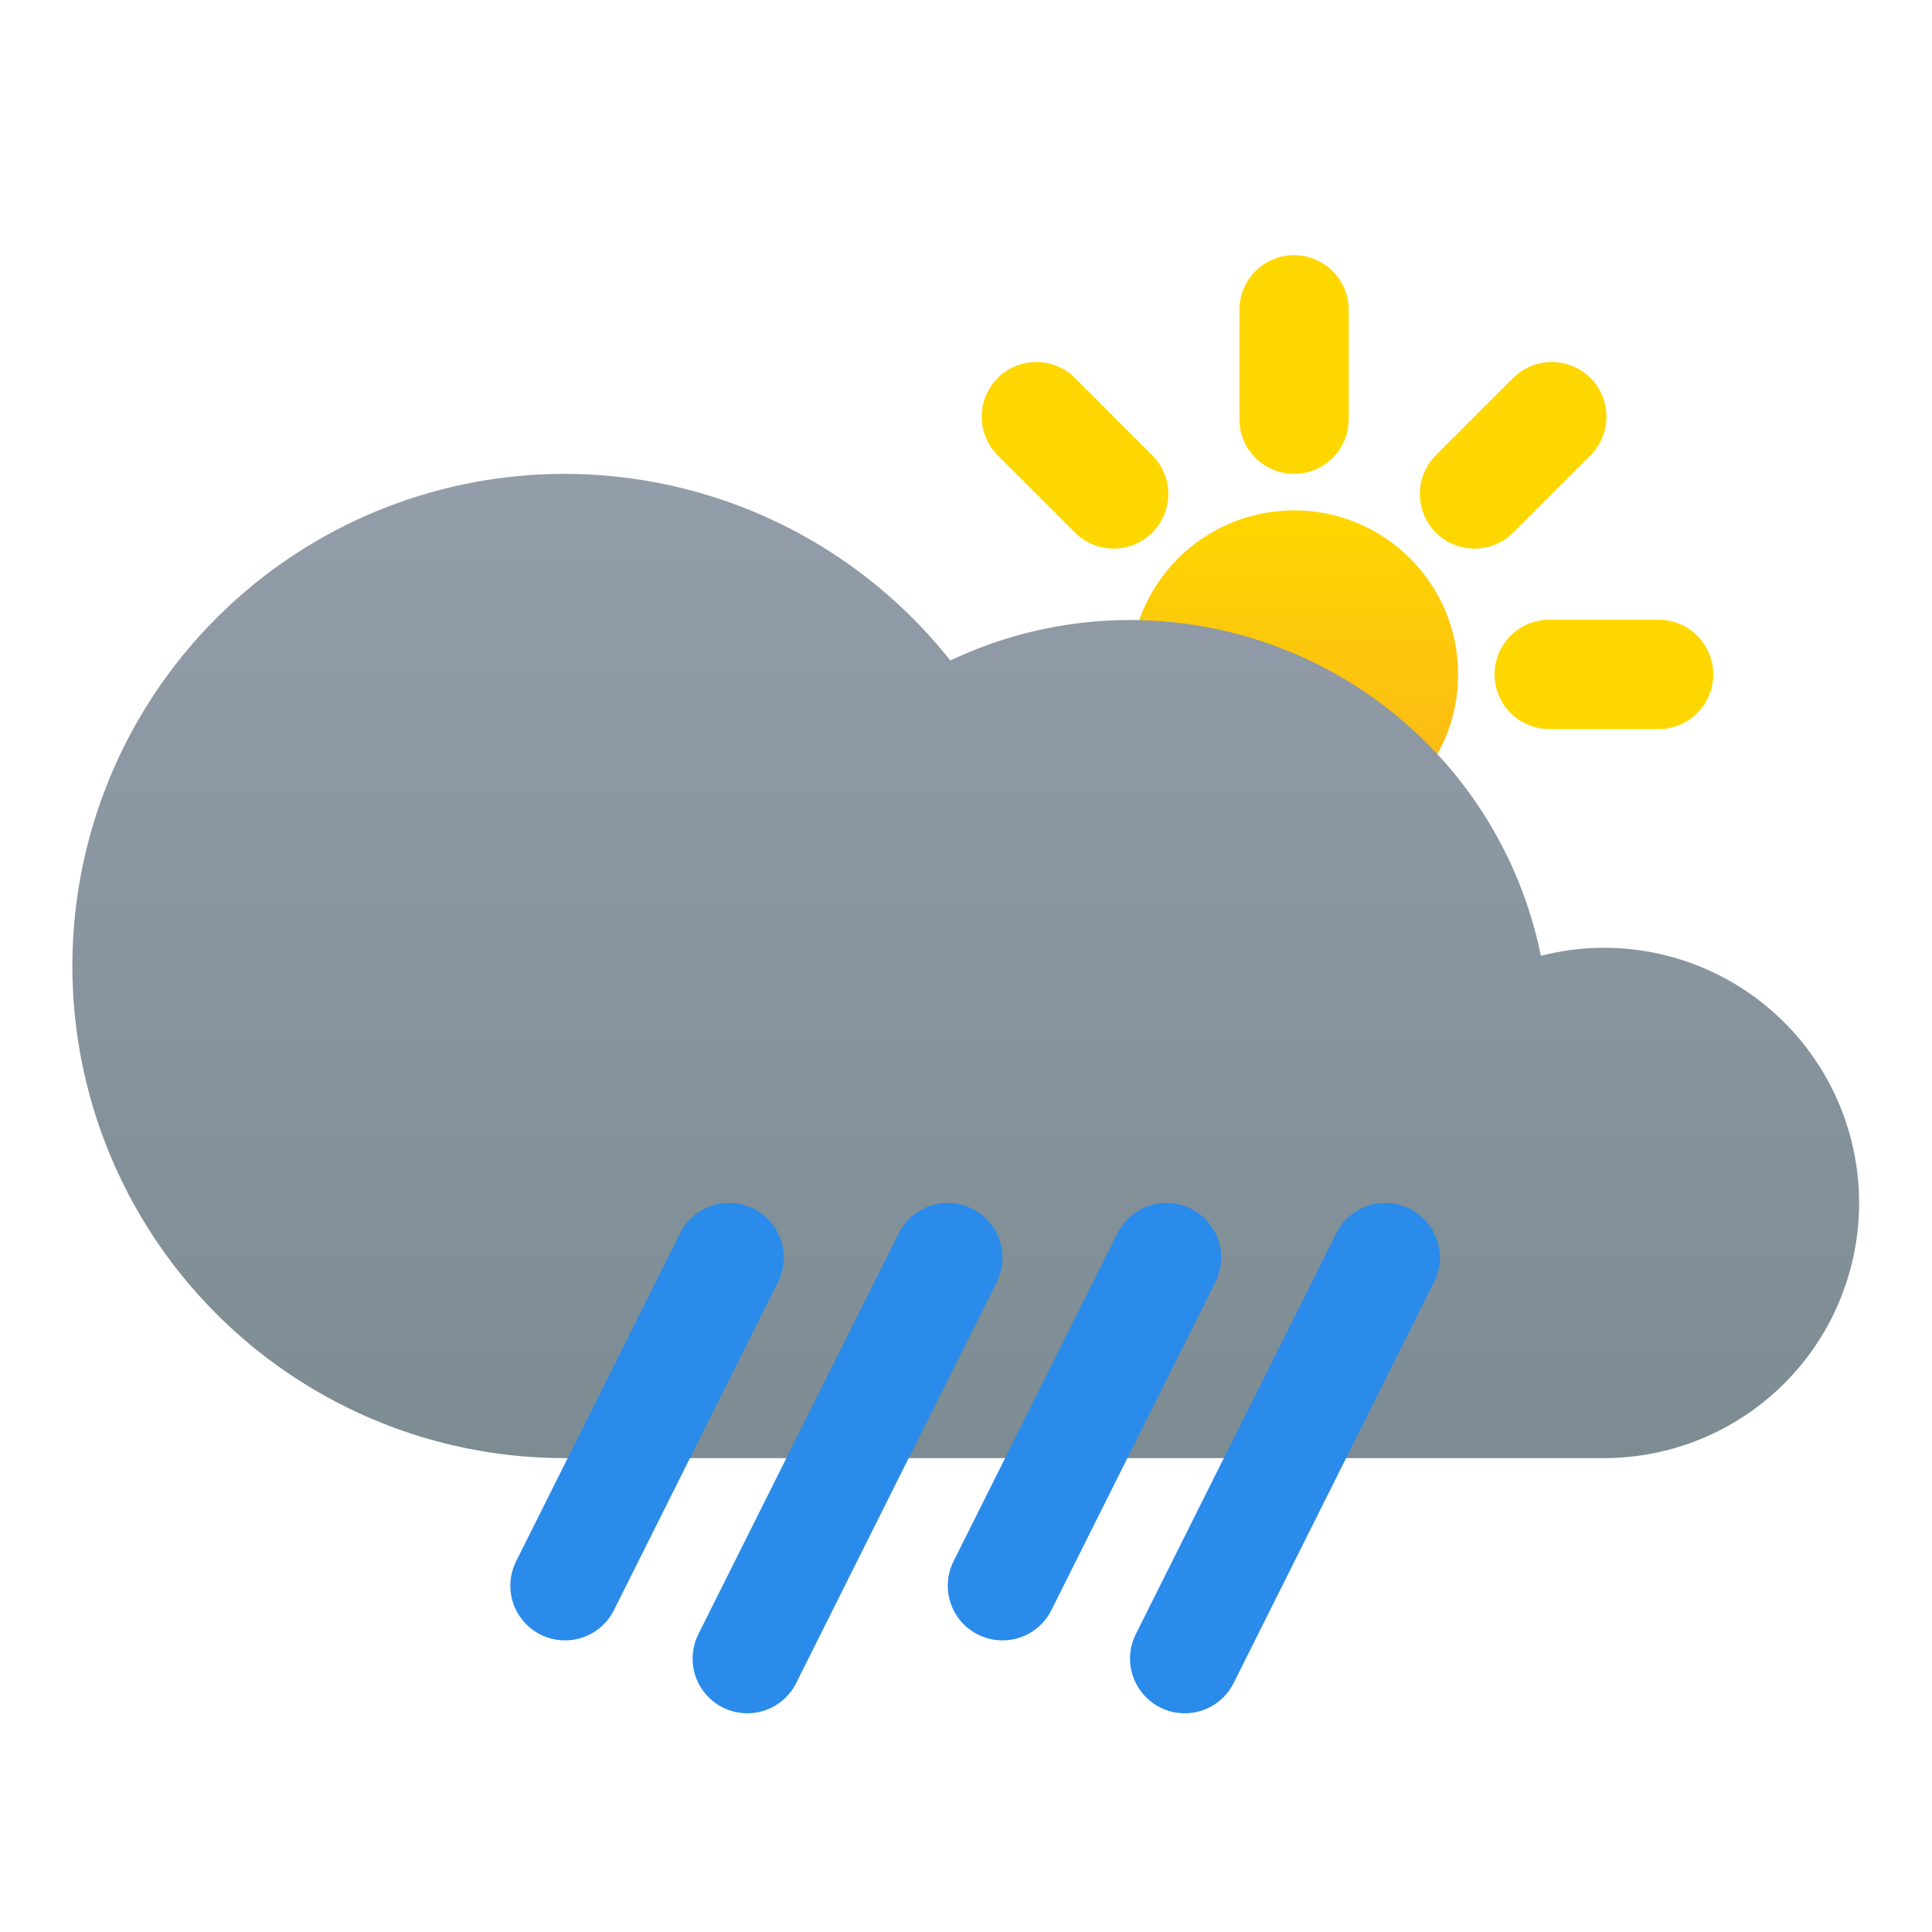 <svg viewBox="0 0 53 53" xmlns="http://www.w3.org/2000/svg" xmlns:xlink="http://www.w3.org/1999/xlink"><defs><linearGradient id="a" gradientUnits="userSpaceOnUse" x1="35.5" x2="35.5" y1="14" y2="23.14"><stop offset="0" stop-color="#ffd700"/><stop offset="1" stop-color="#fab21c"/></linearGradient><path id="b" d="m44 26c-.6 0-1.17.08-1.73.22a11.5 11.5 0 0 0 -16.2-8.1 13.5 13.5 0 1 0 -10.57 21.88h28.5a7 7 0 1 0 0-14z"/><use id="c" fill="url(#d)" xlink:href="#b"/><linearGradient id="d" gradientUnits="userSpaceOnUse" x1="26.5" x2="26.5" y1="13" y2="40"><stop offset="0" stop-color="#939daa"/><stop offset="1" stop-color="#7d8c93"/></linearGradient></defs><svg height="53" version="1" width="53" xmlns="http://www.w3.org/2000/svg"><circle cx="35.5" cy="18.5" fill="url(#a)" r="4.5"/><path d="m35.5 11.5v-3m4.95 5.05 2.12-2.12m-.07 7.07h3m-14.95-4.95-2.12-2.12" style="fill:none;stroke:#ffd700;stroke-width:3;stroke-linecap:round;stroke-linejoin:round;stroke-miterlimit:10"/><use xlink:href="#c"/><path d="m15.5 43.5 4.5-9m.5 11 5.5-11m1.5 9 4.5-9m.5 11 5.5-11" style="fill:none;stroke-width:3;stroke-linecap:round;stroke-linejoin:round;stroke-miterlimit:10;stroke:#2a8bea"/></svg></svg>
